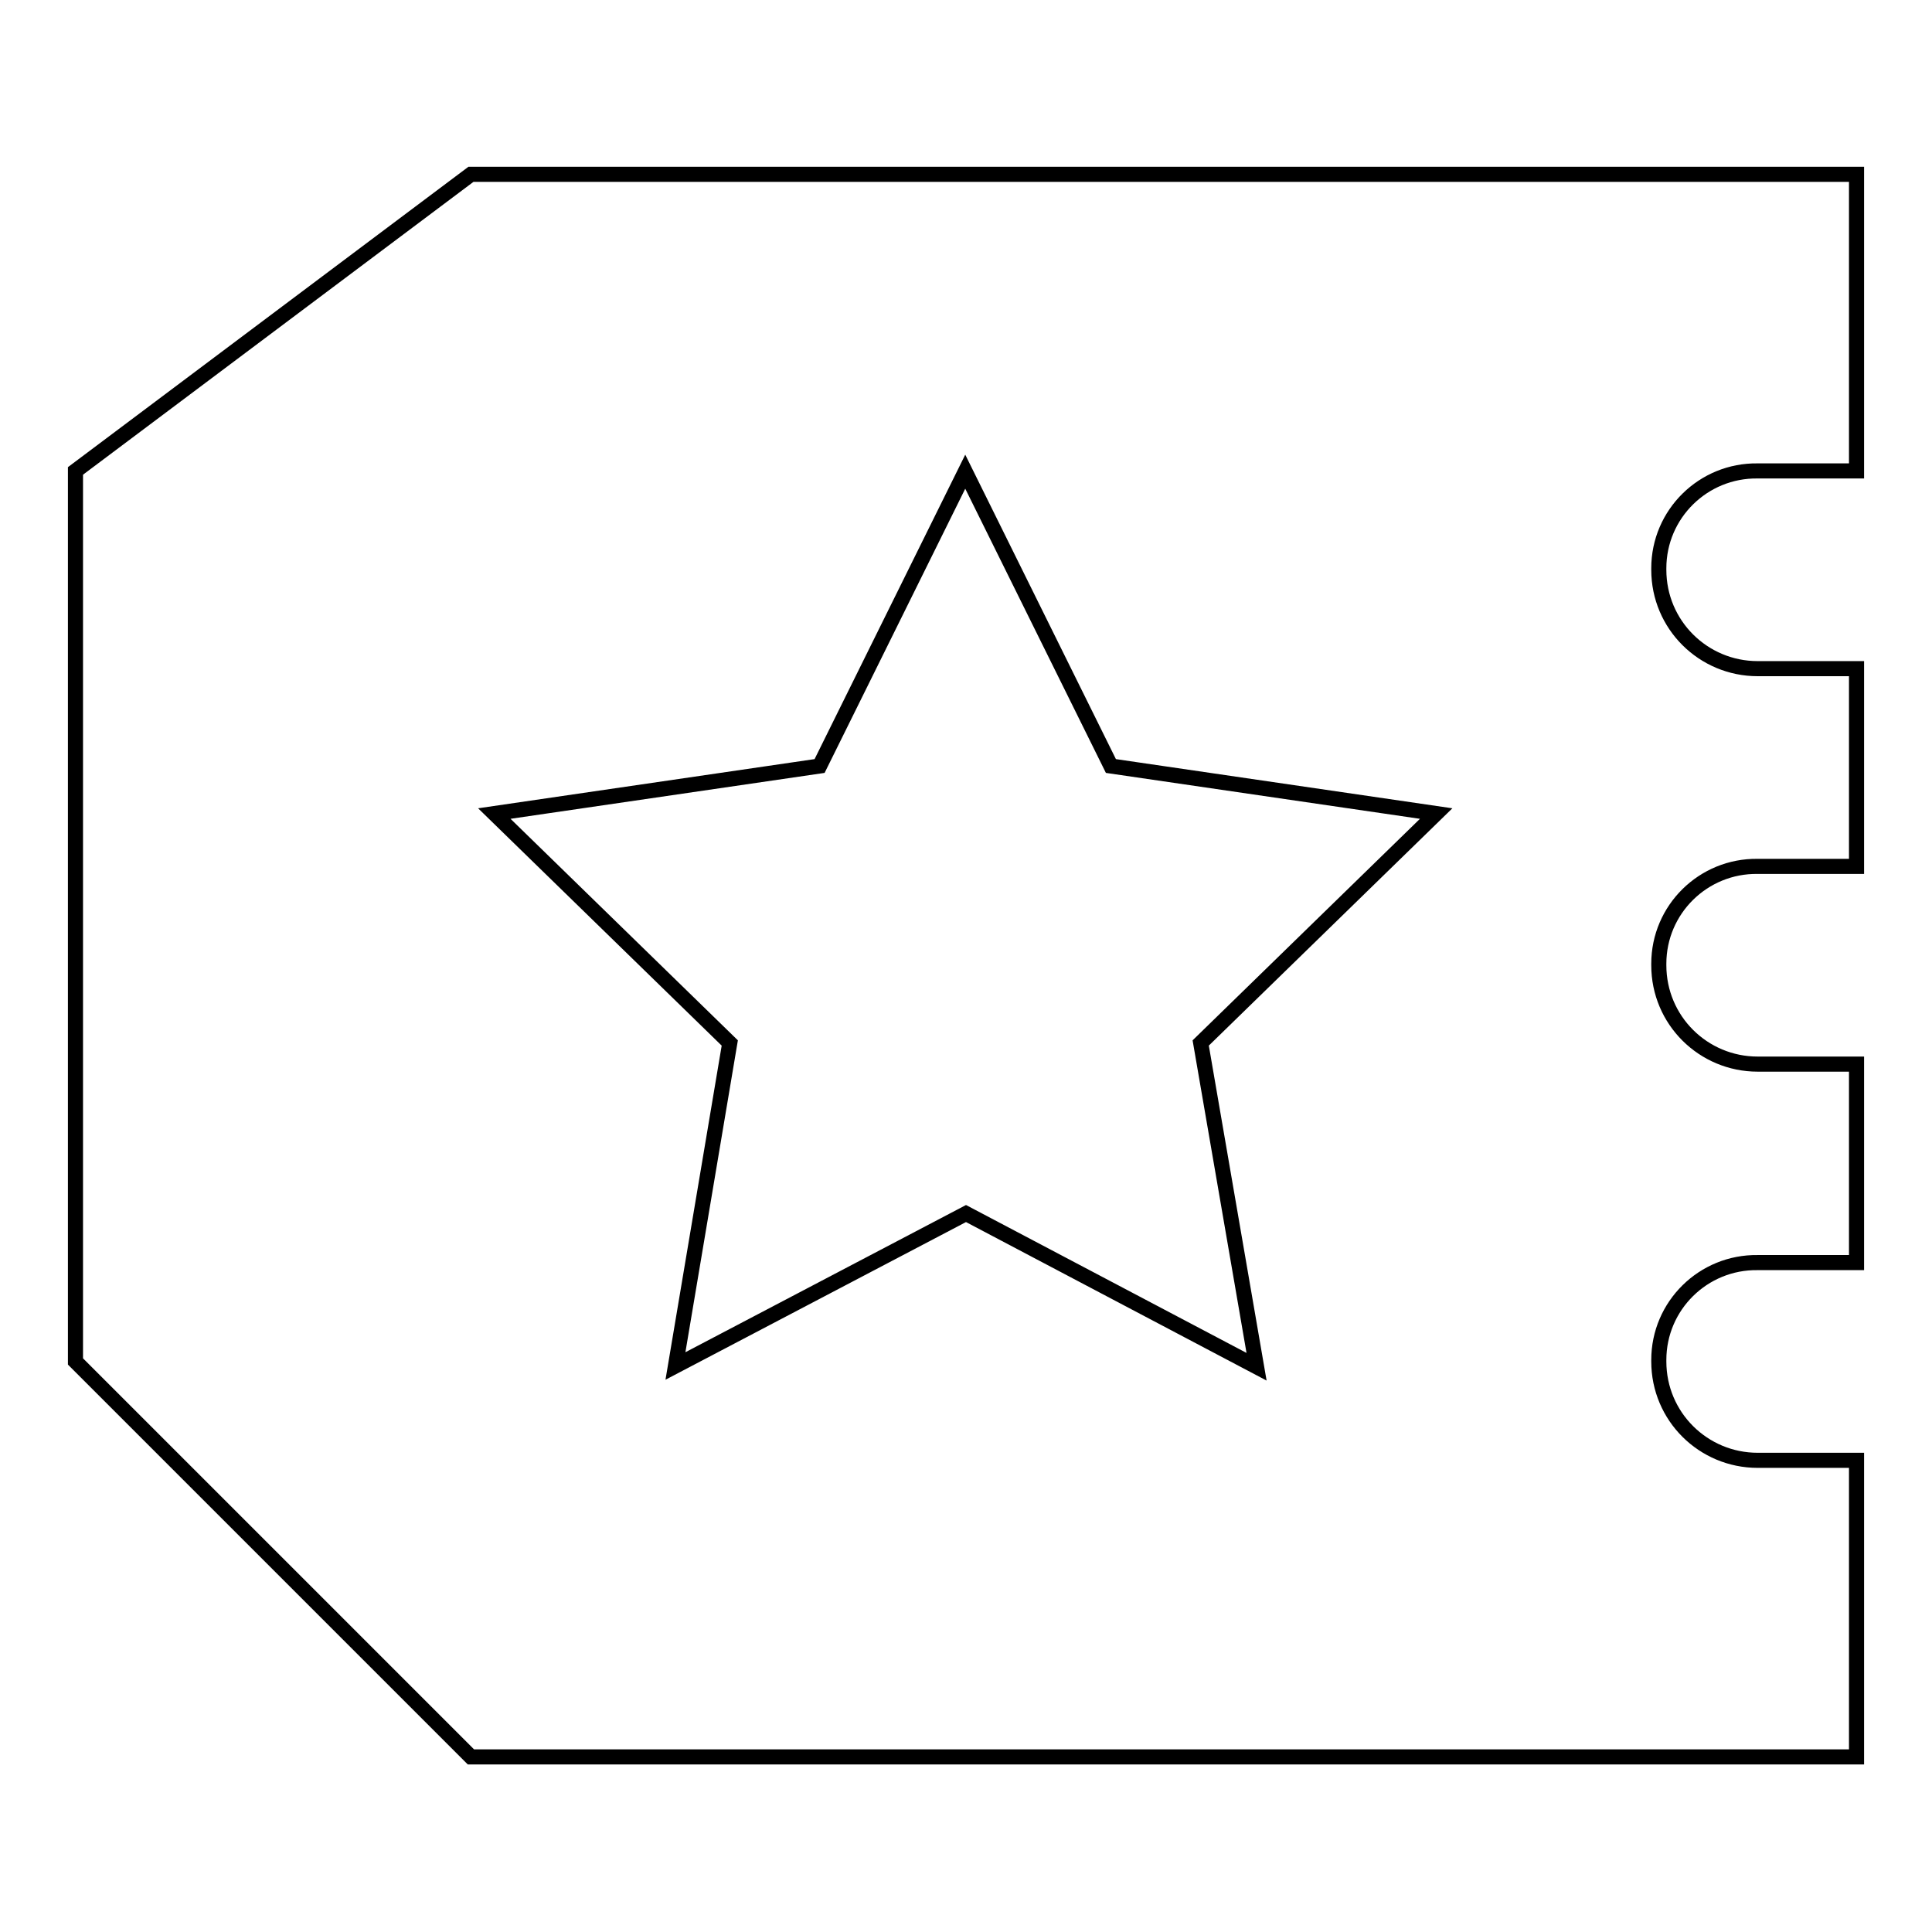 <?xml version="1.0" encoding="utf-8"?>
<!-- Svg Vector Icons : http://www.onlinewebfonts.com/icon -->
<!DOCTYPE svg PUBLIC "-//W3C//DTD SVG 1.1//EN" "http://www.w3.org/Graphics/SVG/1.1/DTD/svg11.dtd">
<svg version="1.1" xmlns="http://www.w3.org/2000/svg" xmlns:xlink="http://www.w3.org/1999/xlink" x="0px" y="0px" viewBox="0 0 256 256" enable-background="new 0 0 256 256" xml:space="preserve">
<g> <path stroke-width="2" fill-opacity="0" stroke="#000000"  d="M246,167.3h-13.1c-7.2-0.1-13.1,5.7-13.1,12.9c0,0.1,0,0.1,0,0.2c0,7.3,5.9,13.1,13.1,13.1H246v39.3H62.4 L10,180.4v-118l52.4-39.3H246v39.3h-13.1c-7.2-0.1-13.1,5.7-13.1,12.9c0,0.1,0,0.1,0,0.2c0,7.3,5.9,13.1,13.1,13.1H246v26.2h-13.1 c-7.2-0.1-13.1,5.7-13.1,12.9c0,0.1,0,0.1,0,0.2c0,7.3,5.9,13.1,13.1,13.1H246V167.3L246,167.3z M128,160.8l38.5,20.3l-7.4-42.9 l31.2-30.4l-43.1-6.3l-19.3-39l-19.3,39l-43.1,6.3l31.2,30.4L89.5,181L128,160.8L128,160.8z"/></g>
</svg>